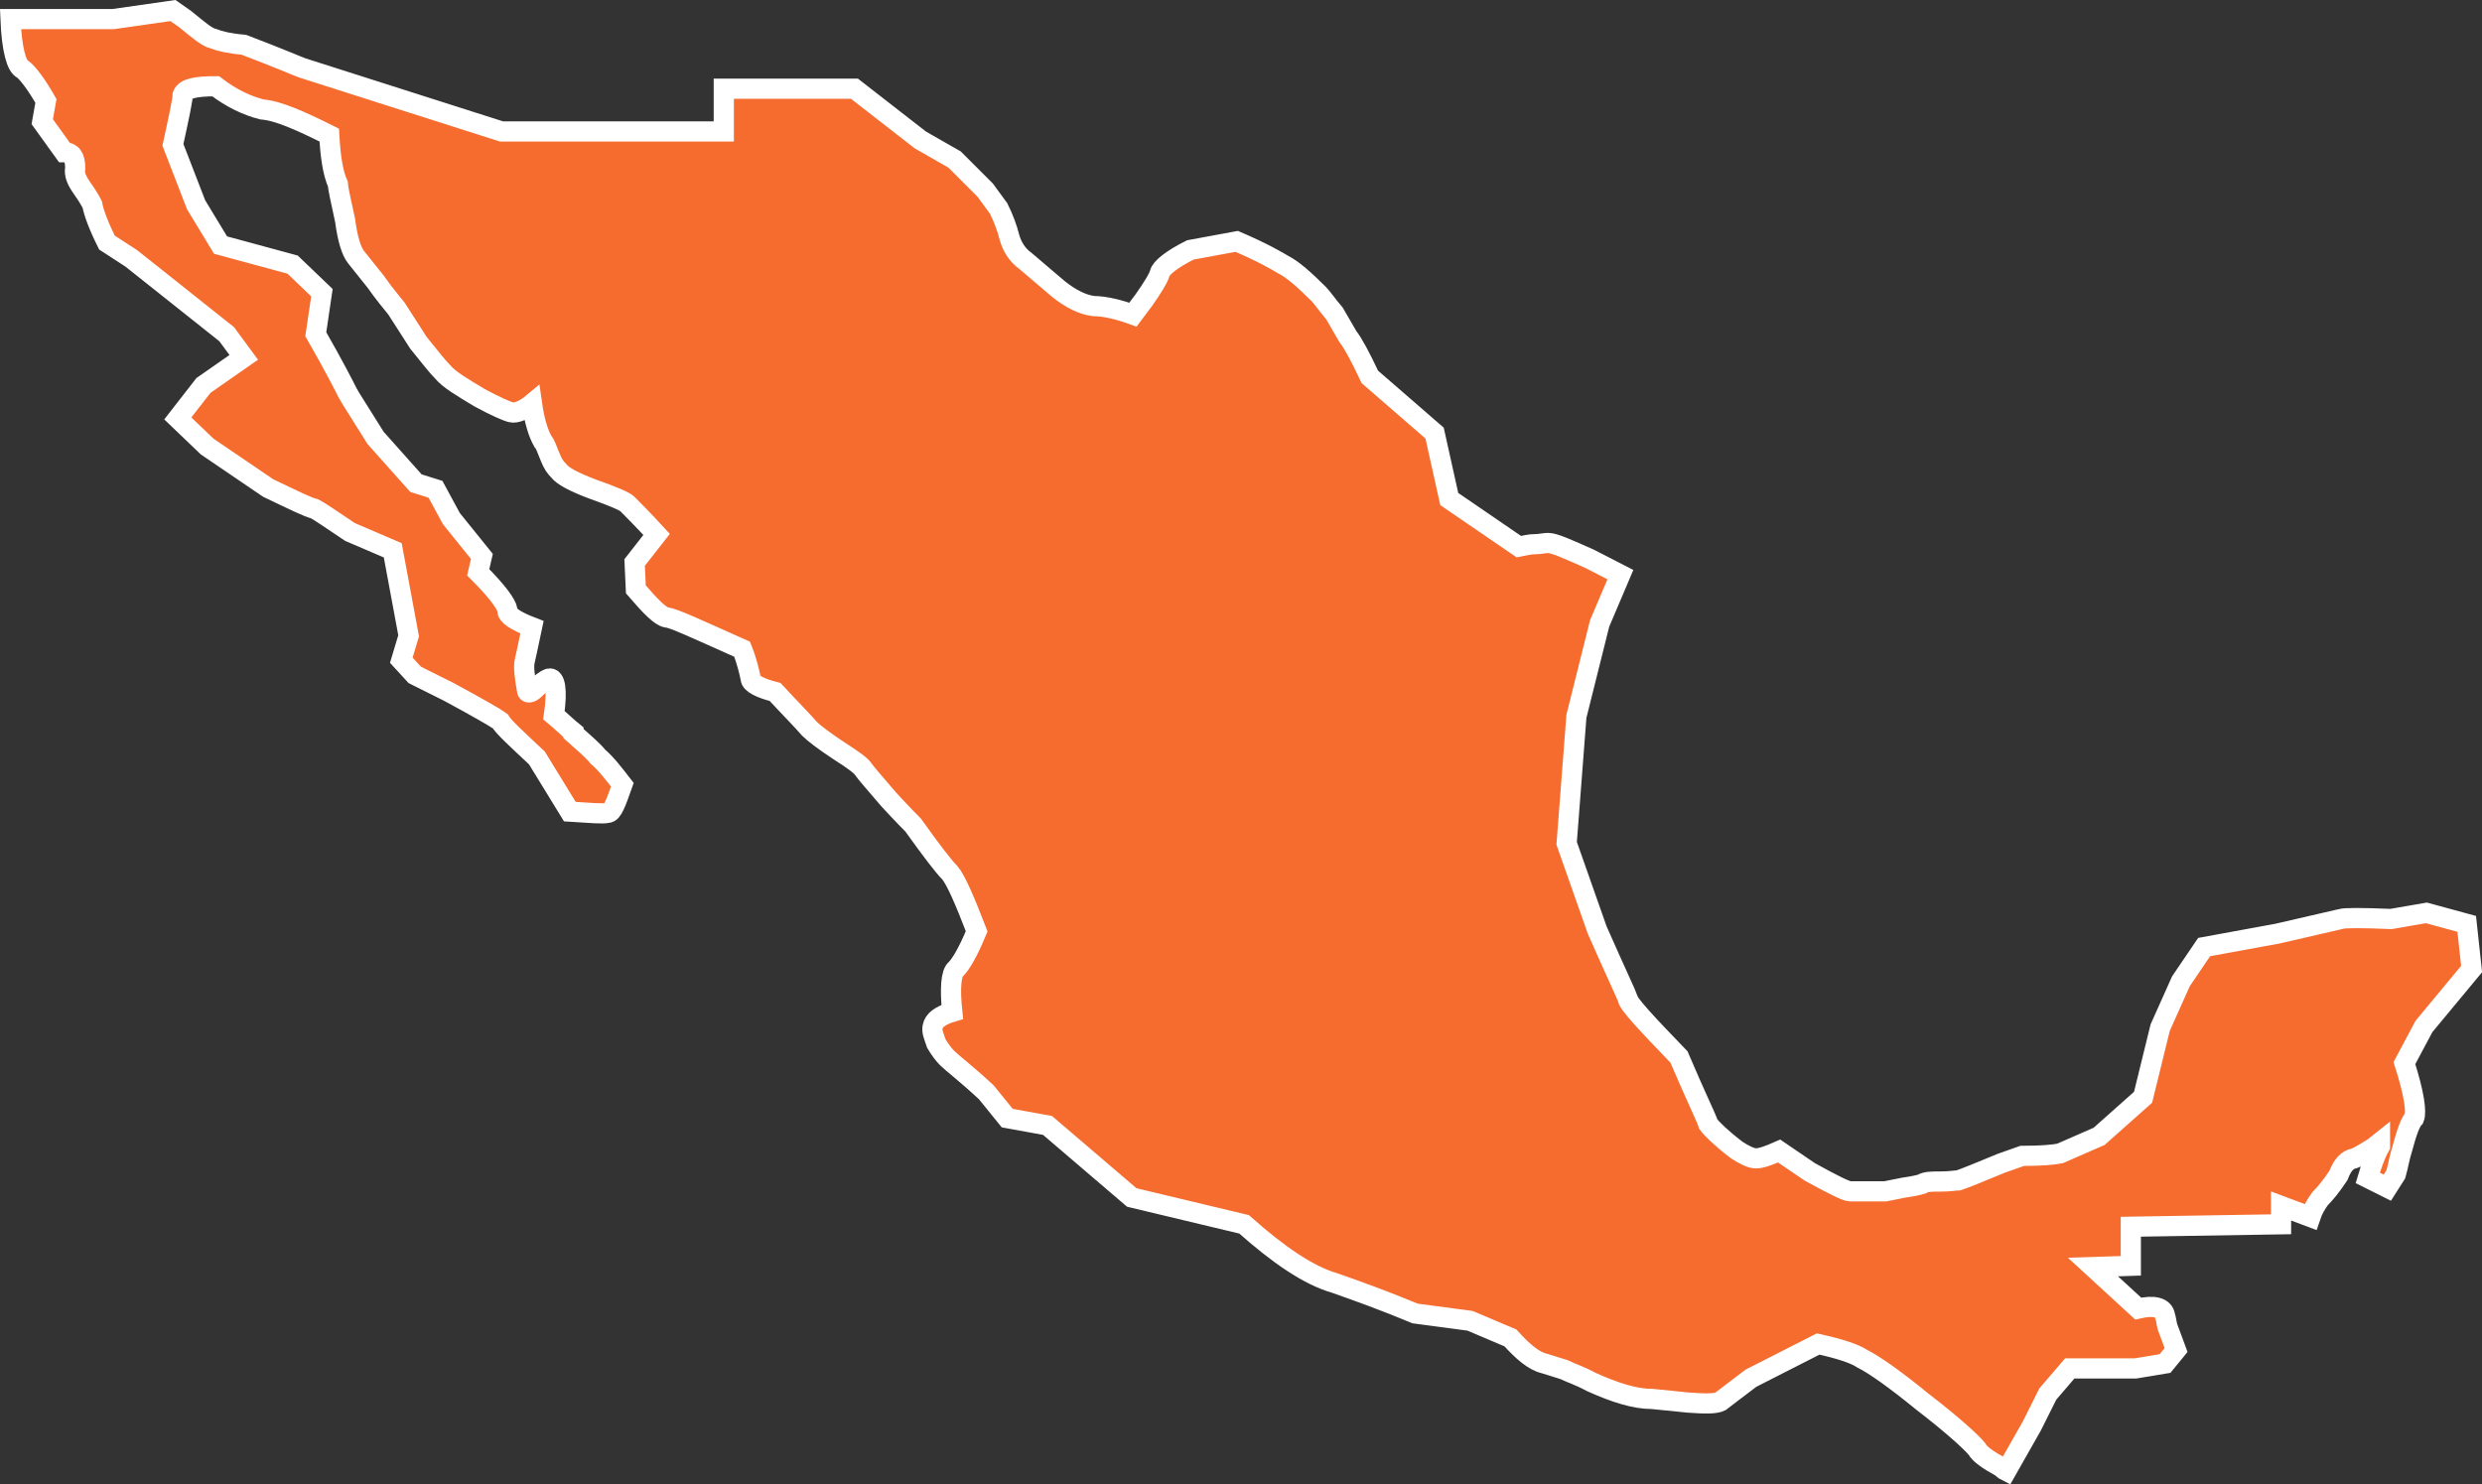 <!-- Generator: Adobe Illustrator 18.1.1, SVG Export Plug-In  -->
<svg version="1.1"
	 xmlns="http://www.w3.org/2000/svg" xmlns:xlink="http://www.w3.org/1999/xlink" xmlns:a="http://ns.adobe.com/AdobeSVGViewerExtensions/3.0/"
	 x="0px" y="0px" width="123.002px" height="73.573px" viewBox="0 0 123.002 73.573" enable-background="new 0 0 123.002 73.573"
	 xml:space="preserve">
<rect x="0" y="0" width="123.002" height="73.573" fill="#333333" stroke="none"/>
<defs>
</defs>
<path fill="#F66B2E" stroke="#FFFFFF" stroke-miterlimit="10" d="M0.52,0.947C0.581,2.46,0.823,3.307,1.126,3.428
	c0.242,0.182,0.666,0.726,1.15,1.574L2.094,6.031l1.089,1.513c0.363,0,0.545,0.242,0.545,0.787C3.668,8.634,3.789,8.936,4.091,9.36
	s0.424,0.666,0.484,0.787c0.061,0.363,0.303,1.029,0.726,1.876l1.211,0.787l4.721,3.753l0.847,1.15l-1.997,1.392l-1.271,1.634
	l1.453,1.392l3.026,2.058c1.271,0.605,1.997,0.968,2.3,1.029c0.242,0.121,0.847,0.545,1.755,1.15l2.118,0.908l0.787,4.237
	l-0.363,1.211l0.666,0.726l1.695,0.847c1.453,0.787,2.3,1.271,2.542,1.453c0.182,0.303,0.847,0.908,1.816,1.816l1.634,2.663
	c0.968,0.061,1.634,0.121,1.876,0.061c0.242,0,0.424-0.545,0.726-1.392c-0.424-0.545-0.787-1.029-1.211-1.392
	c-0.242-0.303-0.666-0.666-1.211-1.15v-0.061c-0.303-0.242-0.605-0.545-0.968-0.847c0.182-1.271,0.061-1.876-0.242-1.816
	c-0.182,0.061-0.424,0.242-0.726,0.545c-0.182,0.182-0.363,0.182-0.363,0.061c-0.121-0.666-0.182-1.211-0.121-1.453
	c0.061-0.242,0.182-0.847,0.363-1.695c-0.787-0.303-1.271-0.605-1.211-0.847c-0.061-0.303-0.484-0.908-1.453-1.876l0.182-0.787
	l-1.513-1.876l-0.787-1.453l-0.968-0.303l-1.997-2.239c-0.787-1.271-1.271-1.997-1.392-2.239c-0.121-0.242-0.605-1.211-1.574-2.905
	l0.303-2.058l-1.453-1.392l-3.571-0.968l-1.211-1.997L8.57,7.181c0.303-1.392,0.484-2.239,0.484-2.482
	c0.121-0.303,0.605-0.424,1.634-0.424c0.787,0.605,1.574,0.968,2.3,1.15c0.787,0.061,1.876,0.545,3.329,1.271
	c0.061,1.089,0.182,1.876,0.424,2.421c0,0.121,0.121,0.726,0.363,1.816c0.121,0.908,0.303,1.513,0.545,1.816l0.968,1.211
	c0.424,0.605,0.787,1.029,1.029,1.332l1.089,1.695c0.545,0.666,0.908,1.15,1.211,1.453c0.303,0.363,0.908,0.726,1.816,1.271
	c0.787,0.424,1.332,0.666,1.574,0.726c0.242,0.061,0.666-0.121,1.029-0.424c0.121,0.847,0.303,1.453,0.545,1.876
	c0.121,0.121,0.182,0.363,0.363,0.787c0.121,0.303,0.242,0.484,0.424,0.666c0.182,0.242,0.726,0.545,1.695,0.908
	c1.029,0.363,1.574,0.605,1.695,0.726c0.242,0.242,0.787,0.787,1.453,1.513l-1.089,1.392l0.061,1.332
	c0.726,0.847,1.211,1.332,1.513,1.392c0.303,0,1.574,0.605,3.753,1.574c0.242,0.605,0.363,1.15,0.424,1.453
	c0,0.242,0.484,0.484,1.211,0.666c0.726,0.787,1.332,1.392,1.695,1.816c0.242,0.242,0.726,0.605,1.453,1.089
	c0.666,0.424,1.089,0.726,1.211,0.908c0.121,0.182,0.545,0.666,1.271,1.513c0.726,0.787,1.15,1.211,1.211,1.271
	c0.908,1.271,1.513,2.058,1.816,2.361c0.303,0.363,0.726,1.332,1.332,2.905c-0.424,1.029-0.787,1.634-1.029,1.876
	c-0.242,0.182-0.303,0.968-0.182,2.118c-0.605,0.182-0.908,0.424-0.968,0.726c-0.061,0.242,0.061,0.484,0.182,0.847
	c0.182,0.303,0.363,0.545,0.545,0.726c0.242,0.242,0.968,0.787,1.937,1.695l1.029,1.271l1.997,0.363l4.176,3.571l5.568,1.332
	c1.695,1.513,3.208,2.542,4.479,2.905c1.211,0.424,2.542,0.908,3.995,1.513l2.724,0.363l1.997,0.847
	c0.605,0.666,1.15,1.15,1.695,1.271l0.968,0.303c0.363,0.182,0.787,0.303,1.332,0.605c1.211,0.545,2.179,0.847,3.026,0.847
	l1.816,0.182c0.847,0.061,1.332,0.061,1.574-0.061c0.242-0.182,0.787-0.605,1.513-1.15l3.329-1.695
	c1.089,0.242,1.816,0.484,2.179,0.726c0.605,0.303,1.634,1.029,2.966,2.118c1.574,1.211,2.482,2.058,2.724,2.361
	c0.121,0.242,0.545,0.545,1.211,0.908c0.061,0.061,0.121,0.121,0.242,0.182l1.271-2.24l0.787-1.574l1.089-1.271h3.268l1.453-0.242
	l0.545-0.666c-0.182-0.484-0.303-0.847-0.424-1.15c-0.061-0.242-0.061-0.363-0.121-0.545c-0.061-0.424-0.545-0.545-1.332-0.363
	l-2.24-2.058l1.876-0.061v-1.937l7.445-0.121v-0.908l1.453,0.545c0.121-0.363,0.303-0.666,0.484-0.908
	c0.242-0.242,0.545-0.605,0.908-1.15c0.182-0.484,0.424-0.787,0.787-0.847c0.182-0.061,0.484-0.242,0.968-0.545l0.303-0.242
	c0,0,0,0,0,0.182c-0.242,0.424-0.424,0.968-0.605,1.574l0.968,0.484l0.424-0.666c0.121-0.424,0.182-0.847,0.303-1.211l0,0
	c0.242-0.908,0.424-1.392,0.605-1.574c0.121-0.303,0-1.211-0.484-2.724l0.968-1.816l2.361-2.845l-0.242-2.239l-1.997-0.545
	l-1.755,0.303c-1.453-0.061-2.3-0.061-2.482,0c-0.242,0.061-1.332,0.303-3.147,0.726l-3.632,0.666l-1.15,1.695l-1.029,2.3
	l-0.847,3.45l-2.179,1.937l-1.937,0.847c-0.303,0.061-0.908,0.121-1.876,0.121l-1.029,0.363c-1.029,0.424-1.755,0.726-2.118,0.847
	c-0.121,0-0.424,0.061-0.908,0.061c-0.424,0-0.726,0-0.908,0.121c-0.182,0.061-0.484,0.121-0.908,0.182l-0.908,0.182
	c-0.242,0-0.545,0-0.908,0h-0.847c-0.182,0-0.908-0.363-1.997-0.968l-1.513-1.029c-0.545,0.242-0.908,0.363-1.15,0.363
	c-0.242,0-0.605-0.182-0.968-0.424c-0.787-0.605-1.211-1.029-1.392-1.271c-0.061-0.242-0.605-1.332-1.453-3.329
	c-1.634-1.695-2.542-2.663-2.542-2.905c-0.061-0.182-0.605-1.332-1.513-3.39l-1.513-4.297l0.484-6.295l1.15-4.6l1.029-2.421
	L78.782,27.7c-1.089-0.484-1.755-0.787-2.058-0.787c-0.182,0-0.424,0.061-0.666,0.061c-0.242,0-0.484,0.061-0.787,0.121l-3.45-2.361
	l-0.726-3.268l-3.208-2.784c-0.484-1.029-0.847-1.695-1.089-1.997l-0.666-1.15c-0.363-0.424-0.605-0.787-0.787-0.968
	c-0.666-0.666-1.271-1.211-1.755-1.453c-0.303-0.182-1.029-0.605-2.3-1.15l-2.3,0.424c-0.968,0.484-1.453,0.908-1.513,1.15
	c-0.061,0.242-0.363,0.726-0.787,1.332l-0.545,0.726c-0.666-0.242-1.392-0.424-1.937-0.424c-0.545-0.061-1.15-0.363-1.755-0.847
	l-1.634-1.392c-0.424-0.303-0.666-0.726-0.787-1.15c-0.121-0.484-0.303-0.968-0.545-1.453L48.821,9.42l-1.513-1.513l-1.695-0.968
	l-3.268-2.542h-6.476v2.118H24.852l-9.866-3.147c-0.182-0.061-1.15-0.484-2.905-1.15c-0.726-0.061-1.211-0.182-1.513-0.303
	c-0.303-0.061-0.726-0.424-1.392-0.968L8.57,0.523L5.605,0.947H0.52z"/>
</svg>